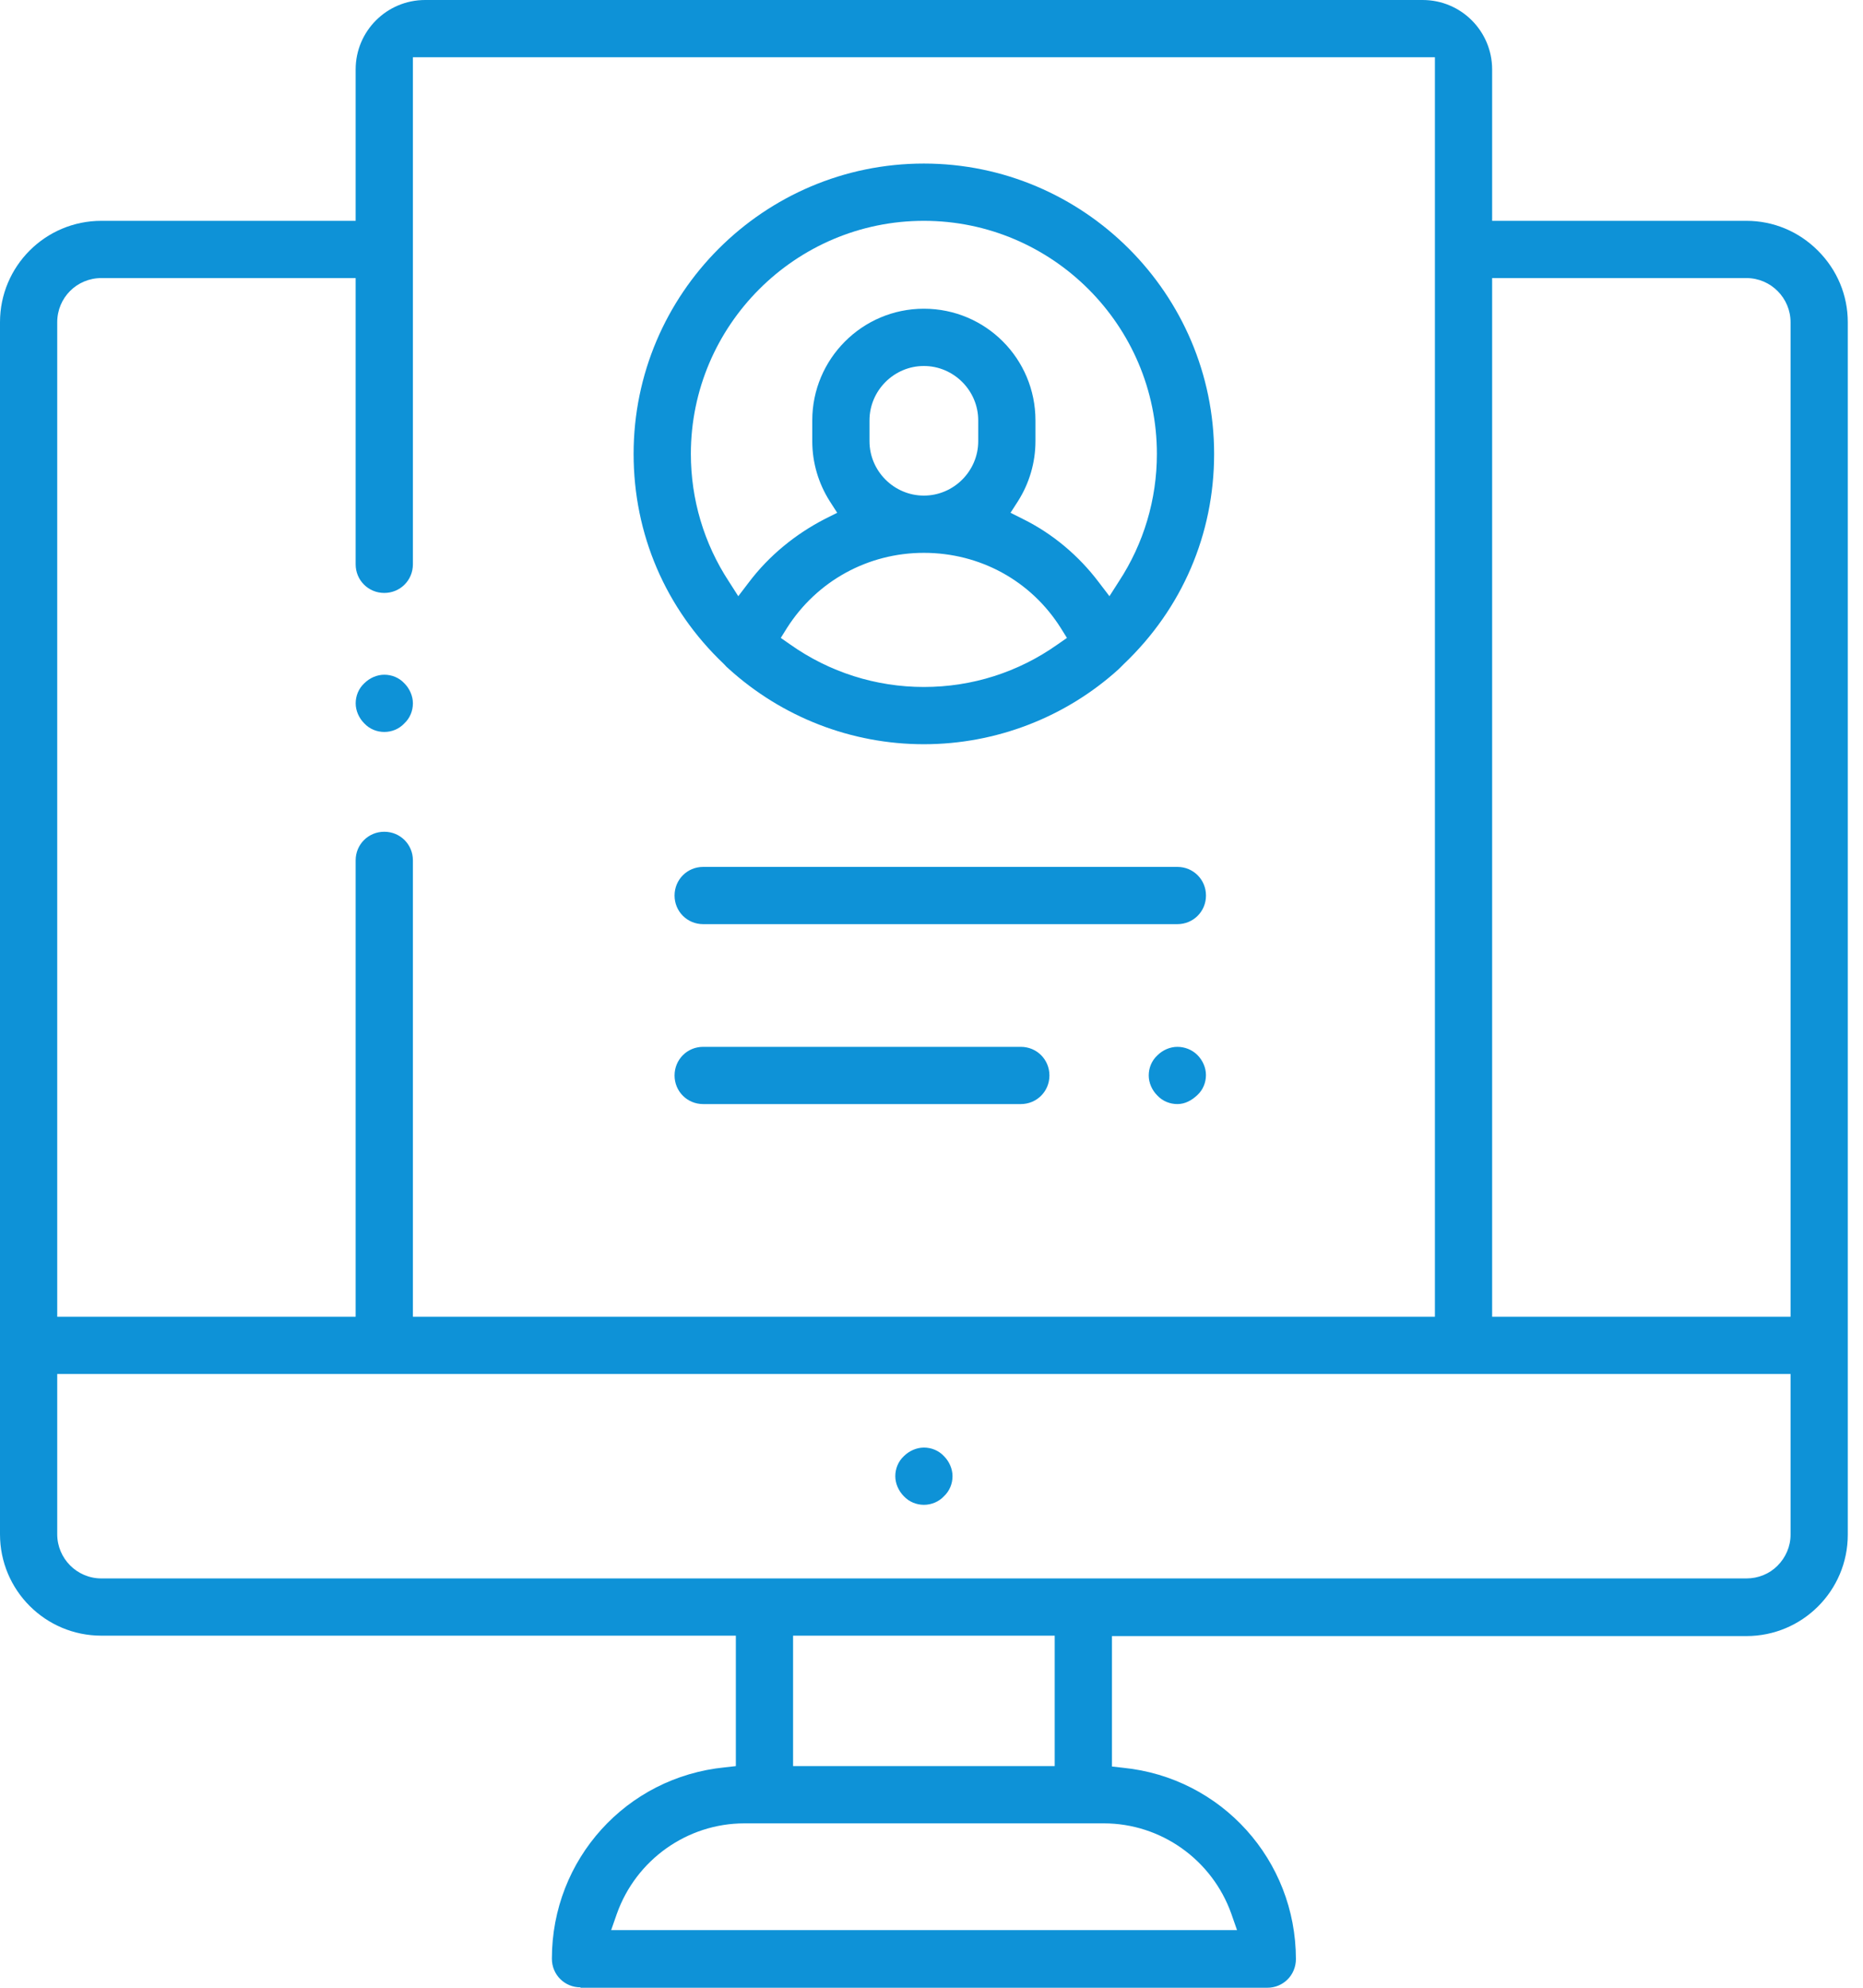 <?xml version="1.0" encoding="UTF-8"?> <svg xmlns="http://www.w3.org/2000/svg" width="60" height="64" viewBox="0 0 60 64" fill="none"> <path d="M29.756 48.451C29.519 48.451 29.282 48.359 29.11 48.175C28.939 48.003 28.834 47.766 28.834 47.529C28.834 47.292 28.926 47.055 29.11 46.884C29.282 46.713 29.519 46.608 29.756 46.608C29.993 46.608 30.23 46.7 30.401 46.884C30.572 47.055 30.677 47.292 30.677 47.529C30.677 47.766 30.585 48.003 30.401 48.175C30.243 48.346 30.006 48.451 29.756 48.451Z" fill="#0E92D7"></path> <path d="M18.696 63.987C18.182 63.987 17.774 63.579 17.774 63.065C17.774 59.866 20.17 57.219 23.343 56.904L23.699 56.864V52.664H3.265C1.461 52.664 0 51.203 0 49.399V10.375C0 8.571 1.461 7.11 3.265 7.11H11.454V2.238C11.454 1.001 12.455 0 13.693 0H45.818C47.055 0 48.056 1.001 48.056 2.238V7.11H56.245C57.114 7.11 57.931 7.452 58.549 8.071C59.168 8.69 59.51 9.506 59.51 10.375V49.412C59.51 51.216 58.049 52.677 56.245 52.677H35.812V56.877L36.167 56.917C39.34 57.233 41.736 59.892 41.736 63.078C41.736 63.592 41.328 64 40.815 64H18.696V63.987ZM23.975 58.707C22.132 58.707 20.486 59.879 19.867 61.617L19.683 62.144H39.84L39.656 61.617C39.037 59.879 37.392 58.707 35.548 58.707H23.975ZM25.542 56.864H33.968V52.664H25.542V56.864ZM1.843 49.399C1.843 50.176 2.475 50.821 3.265 50.821H56.245C56.627 50.821 56.983 50.676 57.246 50.413C57.509 50.149 57.667 49.794 57.667 49.412V44.238H1.843V49.399ZM48.056 42.395H57.667V10.375C57.667 9.598 57.035 8.953 56.245 8.953H48.056V42.395ZM12.376 26.78C12.889 26.78 13.298 27.188 13.298 27.701V42.395H46.213V1.843H13.298V18.169C13.298 18.683 12.889 19.091 12.376 19.091C11.863 19.091 11.454 18.683 11.454 18.169V8.953H3.265C2.475 8.953 1.843 9.585 1.843 10.375V42.395H11.454V27.701C11.454 27.188 11.863 26.78 12.376 26.78Z" fill="#0E92D7"></path> <path d="M29.754 23.962C27.424 23.962 25.186 23.093 23.461 21.526L23.448 21.513L23.434 21.5C23.395 21.474 23.369 21.434 23.329 21.395L23.316 21.382L23.303 21.369C21.433 19.591 20.406 17.195 20.406 14.614C20.406 9.453 24.606 5.266 29.754 5.266C34.902 5.266 39.102 9.466 39.102 14.614C39.102 17.195 38.075 19.591 36.192 21.382L36.179 21.395L36.166 21.408C36.127 21.448 36.087 21.487 36.061 21.513L36.047 21.526L36.034 21.54C34.323 23.093 32.084 23.962 29.754 23.962ZM29.754 17.8C27.95 17.8 26.305 18.709 25.343 20.223L25.146 20.539L25.449 20.75C26.713 21.645 28.214 22.119 29.754 22.119C31.308 22.119 32.795 21.645 34.059 20.75L34.362 20.539L34.165 20.223C33.204 18.696 31.558 17.8 29.754 17.8ZM29.754 7.11C25.62 7.11 22.25 10.48 22.25 14.614C22.25 16.076 22.671 17.498 23.474 18.722L23.777 19.196L24.119 18.748C24.764 17.893 25.62 17.195 26.568 16.708L26.963 16.51L26.726 16.142C26.357 15.562 26.16 14.891 26.16 14.206V13.535C26.16 11.56 27.766 9.94 29.754 9.94C31.742 9.94 33.348 11.547 33.348 13.535V14.206C33.348 14.891 33.151 15.562 32.782 16.142L32.545 16.51L32.94 16.708C33.901 17.182 34.744 17.893 35.389 18.748L35.731 19.196L36.034 18.722C36.837 17.498 37.259 16.076 37.259 14.614C37.259 10.48 33.888 7.11 29.754 7.11ZM29.754 11.784C28.793 11.784 28.003 12.574 28.003 13.535V14.206C28.003 15.167 28.793 15.957 29.754 15.957C30.715 15.957 31.505 15.167 31.505 14.206V13.535C31.505 12.574 30.715 11.784 29.754 11.784Z" fill="#0E92D7"></path> <path d="M12.377 23.567C12.14 23.567 11.903 23.475 11.732 23.291C11.56 23.119 11.455 22.883 11.455 22.645C11.455 22.409 11.547 22.172 11.732 22C11.903 21.829 12.14 21.724 12.377 21.724C12.614 21.724 12.851 21.816 13.022 22C13.193 22.172 13.298 22.409 13.298 22.645C13.298 22.883 13.206 23.119 13.022 23.291C12.851 23.475 12.614 23.567 12.377 23.567Z" fill="#0E92D7"></path> <path d="M22.646 29.755C22.133 29.755 21.725 29.347 21.725 28.834C21.725 28.32 22.133 27.912 22.646 27.912H37.919C38.432 27.912 38.84 28.32 38.84 28.834C38.84 29.347 38.432 29.755 37.919 29.755H22.646Z" fill="#0E92D7"></path> <path d="M37.918 35.548C37.681 35.548 37.444 35.456 37.273 35.272C37.101 35.101 36.996 34.864 36.996 34.627C36.996 34.39 37.088 34.153 37.273 33.981C37.444 33.81 37.681 33.705 37.918 33.705C38.155 33.705 38.392 33.797 38.563 33.968C38.734 34.139 38.839 34.376 38.839 34.613C38.839 34.85 38.747 35.087 38.563 35.258C38.379 35.43 38.168 35.548 37.918 35.548Z" fill="#0E92D7"></path> <path d="M22.646 35.548C22.133 35.548 21.725 35.14 21.725 34.627C21.725 34.113 22.133 33.705 22.646 33.705H32.876C33.39 33.705 33.798 34.113 33.798 34.627C33.798 35.14 33.39 35.548 32.876 35.548H22.646Z" fill="#0E92D7"></path> </svg> 